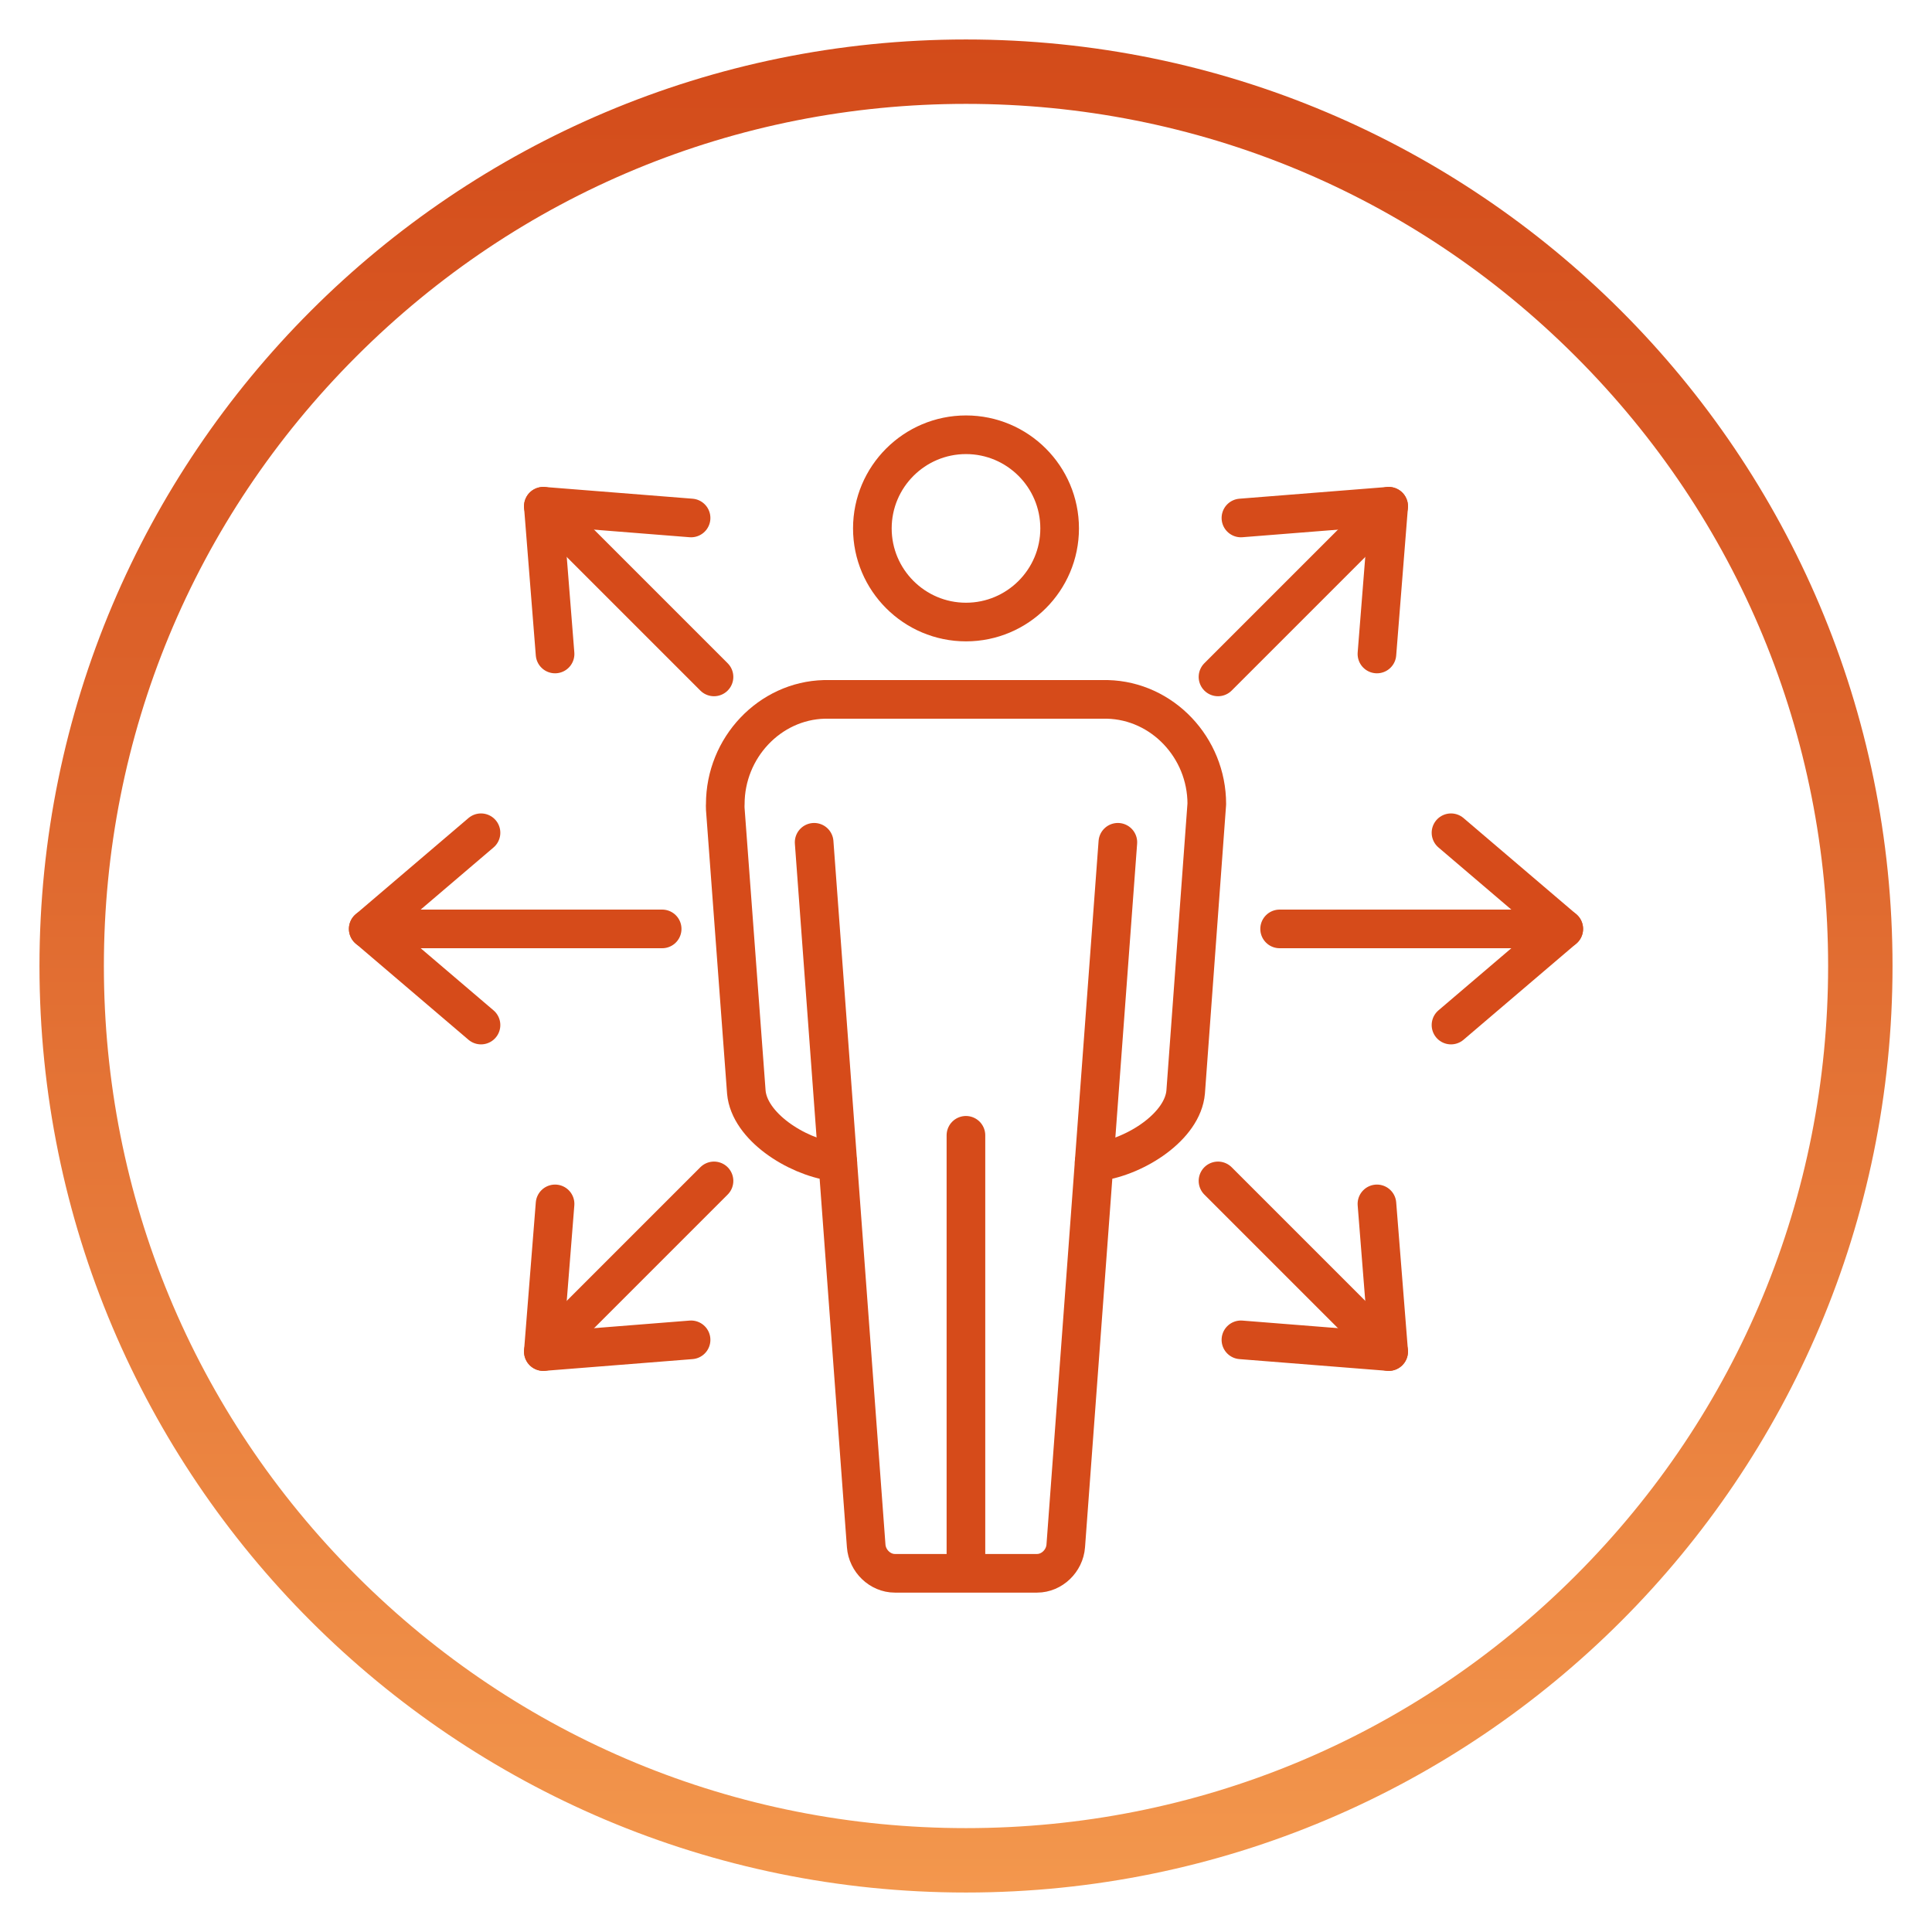 <?xml version="1.0" encoding="UTF-8"?> <svg xmlns="http://www.w3.org/2000/svg" xmlns:xlink="http://www.w3.org/1999/xlink" id="Layer_1" viewBox="0 0 300 300"><defs><style>.cls-1{fill:url(#linear-gradient);}.cls-2{fill:none;stroke:#d64b1a;stroke-linecap:round;stroke-linejoin:round;stroke-width:6px;}</style><linearGradient id="linear-gradient" x1="150" y1="293.87" x2="150" y2="6.13" gradientUnits="userSpaceOnUse"><stop offset="0" stop-color="#f3974d"></stop><stop offset=".57" stop-color="#df682e"></stop><stop offset="1" stop-color="#d34b1a"></stop></linearGradient></defs><polyline class="cls-2" points="86.19 101.55 84.37 78.61 107.31 80.43"></polyline><polyline class="cls-2" points="213.81 186.94 215.63 209.87 192.69 208.05"></polyline><line class="cls-2" x1="189.13" y1="183.37" x2="215.63" y2="209.87"></line><line class="cls-2" x1="84.37" y1="78.61" x2="110.87" y2="105.11"></line><polyline class="cls-2" points="74.69 159.17 57.18 144.24 74.69 129.31"></polyline><polyline class="cls-2" points="225.31 129.31 242.82 144.24 225.31 159.17"></polyline><line class="cls-2" x1="198.7" y1="144.24" x2="242.82" y2="144.24"></line><line class="cls-2" x1="57.18" y1="144.24" x2="102.82" y2="144.24"></line><polyline class="cls-2" points="107.31 208.05 84.37 209.87 86.19 186.94"></polyline><polyline class="cls-2" points="192.69 80.43 215.63 78.61 213.81 101.55"></polyline><line class="cls-2" x1="189.13" y1="105.11" x2="215.63" y2="78.61"></line><line class="cls-2" x1="84.37" y1="209.87" x2="110.87" y2="183.37"></line><path class="cls-2" d="M150,96.59c-8.02,0-14.54-6.52-14.54-14.54s6.52-14.54,14.54-14.54,14.54,6.52,14.54,14.54-6.52,14.54-14.54,14.54Z"></path><path class="cls-2" d="M187.39,124.85l-3.28,44.72c-.46,5.32-7.66,9.96-13.45,10.81-.26.04-.51.07-.76.09l-4.41,59.57c-.17,2.35-2.17,4.26-4.45,4.26h-22.09c-2.28,0-4.28-1.91-4.45-4.26l-4.41-59.57c-.24-.02-.5-.05-.76-.09-5.78-.85-12.97-5.49-13.44-10.79l-3.27-43.97c-.02-.37-.01-.62,0-.76,0-8.76,6.9-16.05,15.38-16.26h43.96c8.53.21,15.43,7.49,15.43,16.24Z"></path><line class="cls-2" x1="149.99" y1="176.29" x2="149.99" y2="242.42"></line><line class="cls-2" x1="130.09" y1="180.47" x2="126.42" y2="130.79"></line><line class="cls-2" x1="169.9" y1="180.47" x2="173.58" y2="130.79"></line><path class="cls-1" d="M150,6.13v10c35.76,0,69.38,13.92,94.66,39.21,25.28,25.28,39.21,58.9,39.21,94.66s-13.92,69.38-39.21,94.66-58.9,39.21-94.66,39.21-69.38-13.92-94.66-39.21c-25.28-25.28-39.21-58.9-39.21-94.66s13.92-69.38,39.21-94.66c25.28-25.28,58.9-39.21,94.66-39.21V6.13M150,6.13c-79.46,0-143.87,64.41-143.87,143.87,0,79.46,64.41,143.87,143.87,143.87,79.46,0,143.87-64.41,143.87-143.87,0-79.46-64.41-143.87-143.87-143.87h0Z"></path></svg> 